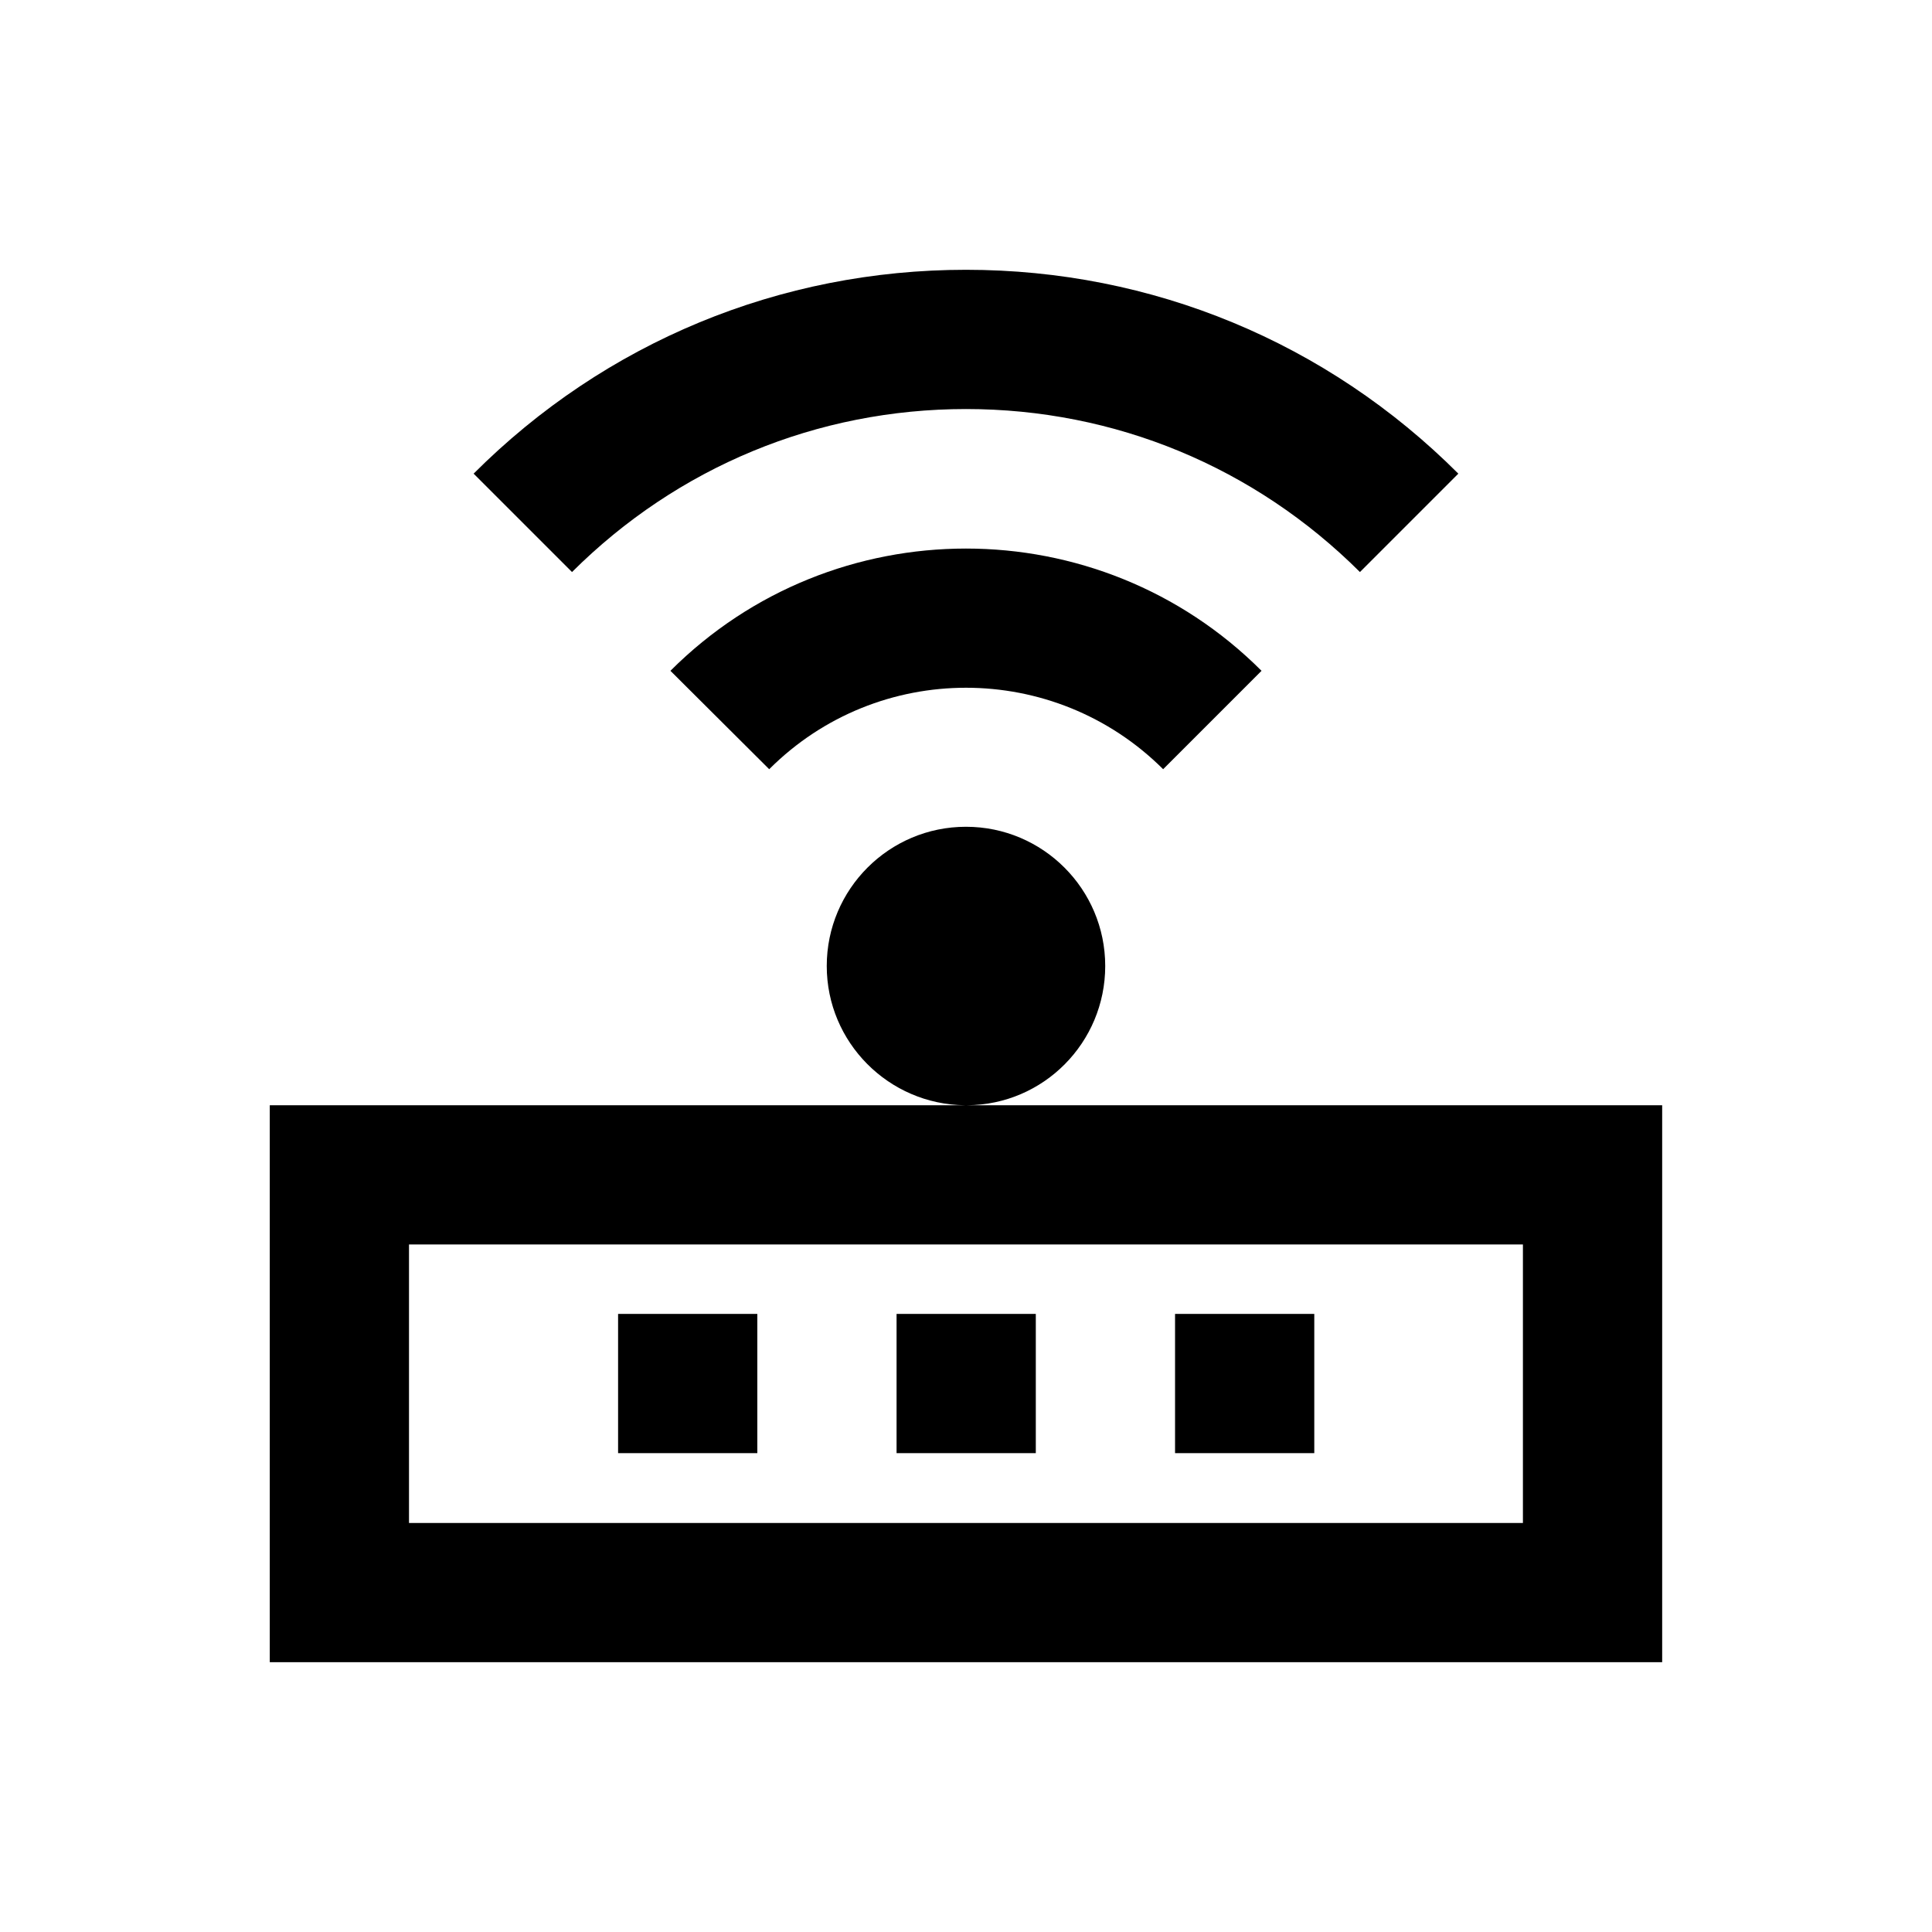 <?xml version="1.0" encoding="UTF-8"?>
<!-- Uploaded to: ICON Repo, www.svgrepo.com, Generator: ICON Repo Mixer Tools -->
<svg fill="#000000" width="800px" height="800px" version="1.1" viewBox="144 144 512 512" xmlns="http://www.w3.org/2000/svg">
 <g>
  <path d="m321.67 321.77 26.176 26.078c28.832-28.832 75.57-28.734 104.4 0l26.074-26.074c-43.195-43.199-113.45-43.199-156.65-0.004z"/>
  <path d="m400 252.4c39.457 0 76.457 15.352 104.4 43.199l26.074-26.074c-34.832-34.836-81.18-54.027-130.48-54.027s-95.645 19.188-130.48 54.023l26.074 26.074c27.949-27.844 64.945-43.195 104.41-43.195z"/>
  <path d="m400.29 436.9c20.27-0.098 36.605-16.629 36.605-36.898 0-20.367-16.531-36.898-36.898-36.898s-36.898 16.531-36.898 36.898c0 20.27 16.434 36.703 36.605 36.898h-184.21v147.6h369v-147.6zm147.3 110.7h-295.2v-73.801h295.2z"/>
  <path d="m307.8 492.2h36.898v36.898h-36.898z"/>
  <path d="m381.6 492.2h36.898v36.898h-36.898z"/>
  <path d="m455.4 492.2h36.898v36.898h-36.898z"/>
 </g>
</svg>